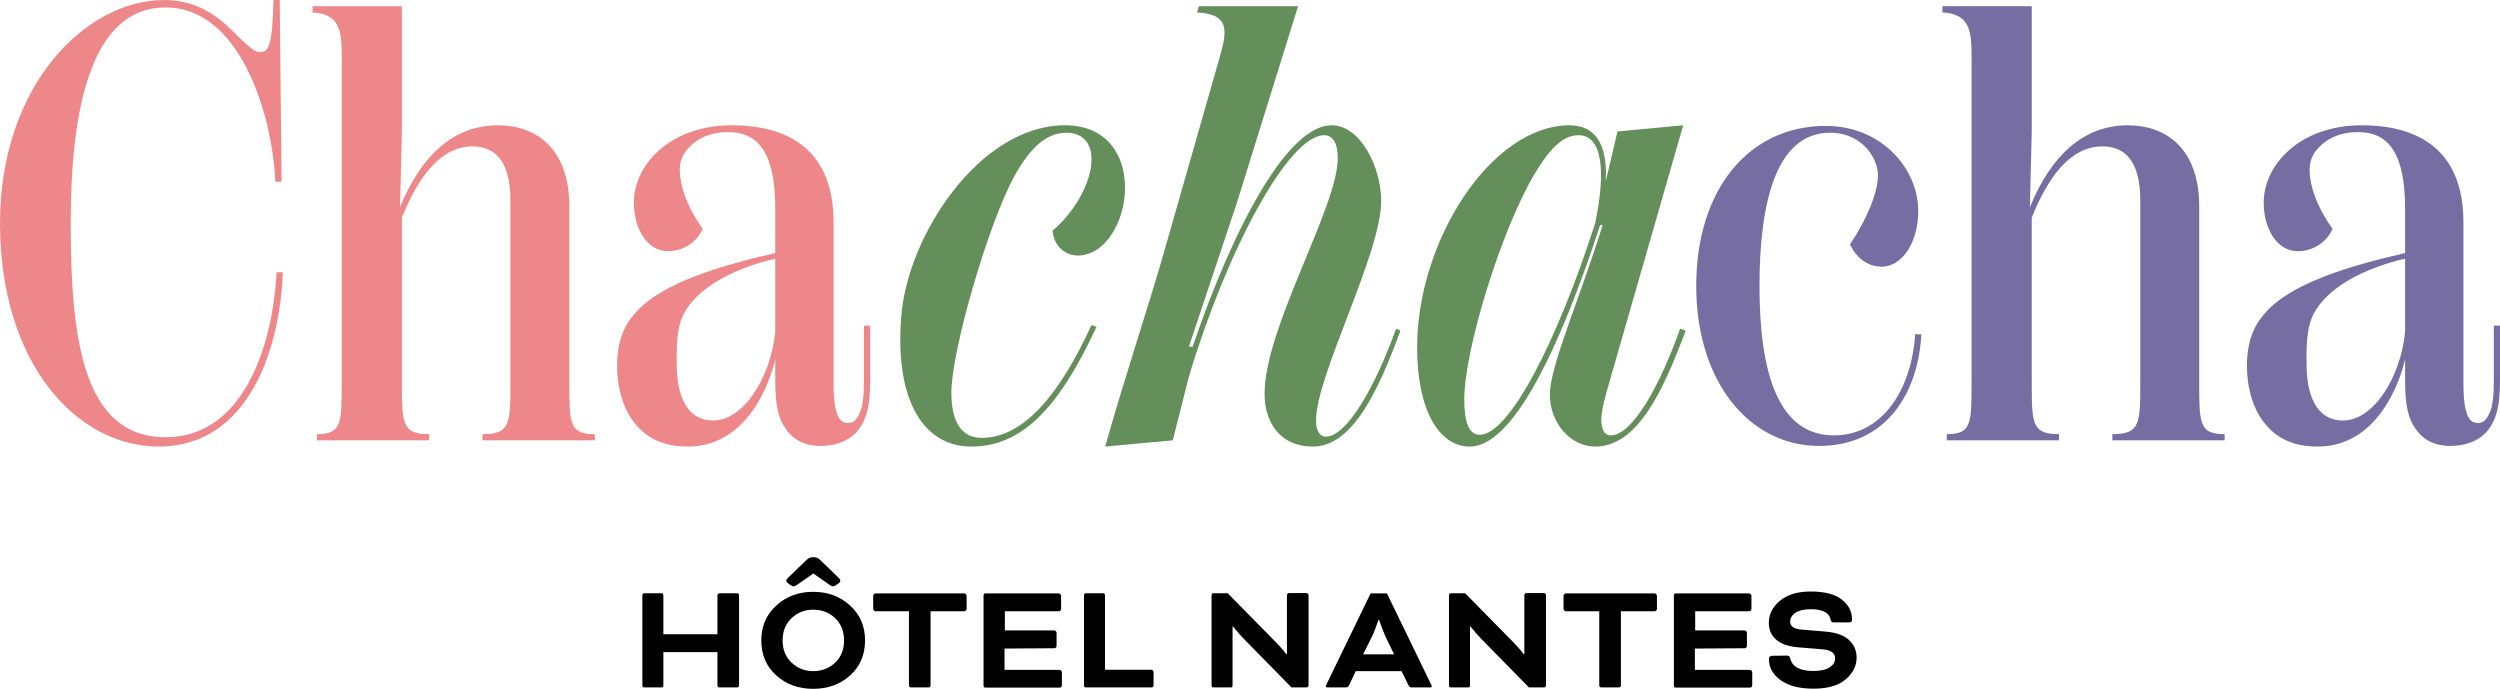 <?xml version="1.0" encoding="UTF-8"?><svg id="Calque_2" xmlns="http://www.w3.org/2000/svg" viewBox="0 0 749.756 206.582"><g id="a"><path d="m0,66.962C0,25.669,25.669,0,49.292,0c10.23,0,16.74,5.395,21.576,10.417,3.534,3.348,5.394,5.208,7.068,5.208,2.79,0,3.72-2.232,4.092-15.625h1.86l.558,54.5h-1.86c-.93-20.274-10.602-52.267-32.923-52.267-22.506,0-28.458,30.69-28.458,64.729,0,34.225,3.534,64.171,28.458,64.171,22.693,0,31.993-26.041,33.295-49.477h1.86c-.744,22.134-9.858,52.267-37.201,52.267-24.739,0-47.617-25.11-47.617-66.961Z" style="fill:#ee8789;"/><path d="m178.375,130.204v1.86h-33.667v-1.86c8.37,0,8.37-3.162,8.37-15.811v-54.313c0-12.276-5.022-16.182-11.346-16.182-9.672,0-16.368,9.3-21.205,21.39v49.105c0,12.648,0,15.811,8.185,15.811v1.86h-33.667v-1.86c7.44,0,7.44-3.162,7.44-15.811V18.229c0-8.37,0-13.95-8.742-14.508v-1.86h26.785v37.573l-.558,22.692c6.324-15.438,15.997-24.552,29.389-24.552,11.346,0,21.39,6.882,21.39,24.367v52.453c0,12.648,0,15.811,7.626,15.811h0Z" style="fill:#ee8789;"/><path d="m260.958,97.653v16.368c0,6.696-.744,11.346-3.534,14.88-2.232,2.976-6.324,4.836-11.346,4.836-5.394,0-8.742-2.418-10.602-5.394-1.86-2.604-2.976-6.324-2.976-14.136v-6.51c-1.488,6.696-8.185,26.227-26.227,26.227-6.882,0-12.09-2.232-15.811-6.882-3.534-4.278-5.394-10.603-5.394-17.299,0-7.254,2.046-12.09,5.394-15.81,7.812-9.114,25.854-14.322,42.037-18.042v-13.393c0-19.158-6.882-22.878-14.137-22.878-5.58,0-10.044,2.046-13.02,6.138-.93,1.488-1.488,3.162-1.488,5.208,0,4.278,1.86,10.603,6.882,17.67-1.674,3.906-5.766,6.696-10.416,6.696-6.324,0-10.23-6.882-10.23-14.508,0-11.532,10.974-23.25,29.389-23.25,17.67,0,30.505,7.998,30.505,29.017v47.617c0,3.906.186,7.254.93,9.486.558,1.86,1.488,3.162,3.348,3.162,1.674,0,2.604-.93,3.348-2.604,1.302-2.232,1.488-6.324,1.488-10.23v-16.368h1.86Zm-28.459,1.86v-21.949c-12.648,2.976-23.437,8.742-27.529,16.741-1.674,3.348-2.046,7.812-2.046,12.834,0,4.836.186,8.556,1.674,12.276,1.488,3.72,4.278,6.696,9.3,6.696,9.114,0,17.298-13.021,18.601-26.599h0Z" style="fill:#ee8789;"/><path d="m270.254,95.42c1.674-24.738,23.623-57.847,49.105-57.847,12.648,0,18.042,8.928,18.042,18.786,0,10.044-5.952,20.275-14.136,20.275-3.534,0-7.068-2.418-7.626-7.44,6.324-5.208,11.718-14.322,11.718-21.391,0-5.58-3.348-7.998-7.44-7.998-6.138,0-10.974,4.464-15.81,13.207-7.626,13.95-18.787,52.081-18.787,64.729,0,8.742,2.976,13.578,9.114,13.578,12.648,0,23.437-13.206,32.923-33.853l1.488.558c-11.532,24.925-22.692,35.899-37.573,35.899-14.136,0-22.878-13.578-21.019-38.503h0Z" style="fill:#648e5a;"/><path d="m419.985,99.141c-6.511,17.856-14.323,34.783-26.227,34.783-10.044,0-14.508-7.44-14.508-15.81,0-19.903,21.949-55.988,21.949-70.682,0-3.906-1.116-6.882-4.092-6.882-10.602,0-29.017,34.039-40.549,72.355l-4.836,19.159-20.275,1.86c6.138-21.762,13.021-42.037,17.67-58.405l16.369-57.29c2.418-8.37,3.906-13.95-6.51-14.508l.558-1.86h29.761l-18.415,59.149-14.322,42.967h1.116c12.834-37.573,28.831-66.403,41.665-66.403,8.742,0,14.88,12.648,14.88,22.692,0,15.811-19.53,52.268-19.53,65.846,0,2.79.93,4.836,2.976,4.836,6.138,0,14.695-14.694,21.019-32.365l1.302.558h-.001Z" style="fill:#648e5a;"/><path d="m505.543,99.141c-6.696,17.856-14.323,34.783-27.157,34.783-7.254,0-13.578-6.882-13.578-15.624,0-8.557,9.114-29.017,15.811-50.779h-.744c-12.276,37.573-26.227,66.403-39.062,66.403-9.3,0-15.811-10.974-15.811-29.761,0-31.993,22.321-66.775,45.943-66.589,8.557.186,11.16,7.254,10.603,16.926l3.534-15.066,19.717-1.86-22.135,77.006c-1.302,4.464-2.418,8.556-2.418,11.346s.93,4.65,2.79,4.65c6.324,0,14.508-14.137,20.832-31.993l1.675.558h0Zm-27.157-32.179c3.162-15.066,2.418-26.413-5.022-26.413-5.208,0-9.3,5.208-13.206,11.718-10.23,17.298-21.019,53.011-21.019,67.52,0,7.068,1.488,10.603,4.65,10.603,8.742,0,23.064-27.529,34.597-63.428Z" style="fill:#648e5a;"/><path d="m574.36,100.257h1.859c-.93,17.484-10.416,33.48-30.69,33.48-20.646,0-36.829-18.972-36.829-47.989s15.811-47.989,38.875-47.989c16.368,0,27.715,12.462,27.715,25.668,0,8.928-4.65,16.554-10.975,16.554-4.464,0-7.812-2.976-9.486-6.696,4.837-7.254,8.371-15.252,8.371-20.833,0-1.86-.744-4.092-1.86-5.952-2.977-4.65-7.626-6.696-12.463-6.696-15.81,0-21.204,19.902-21.204,45.943,0,26.413,5.767,44.827,22.32,44.827,14.322,0,23.251-13.393,24.367-30.319v.002Z" style="fill:#766ea2;"/><path d="m667.173,130.204v1.86h-33.667v-1.86c8.37,0,8.37-3.162,8.37-15.811v-54.313c0-12.276-5.022-16.182-11.346-16.182-9.673,0-16.369,9.3-21.205,21.39v49.105c0,12.648,0,15.811,8.185,15.811v1.86h-33.667v-1.86c7.44,0,7.44-3.162,7.44-15.811V18.229c0-8.37,0-13.95-8.742-14.508v-1.86h26.784v37.573l-.558,22.692c6.324-15.438,15.996-24.552,29.389-24.552,11.346,0,21.391,6.882,21.391,24.367v52.453c0,12.648,0,15.811,7.626,15.811h0Z" style="fill:#766ea2;"/><path d="m749.756,97.653v16.368c0,6.696-.744,11.346-3.534,14.88-2.232,2.976-6.324,4.836-11.347,4.836-5.395,0-8.742-2.418-10.603-5.394-1.859-2.604-2.976-6.324-2.976-14.136v-6.51c-1.488,6.696-8.185,26.227-26.227,26.227-6.883,0-12.091-2.232-15.811-6.882-3.534-4.278-5.395-10.603-5.395-17.299,0-7.254,2.046-12.09,5.395-15.81,7.812-9.114,25.854-14.322,42.037-18.042v-13.393c0-19.158-6.883-22.878-14.137-22.878-5.58,0-10.044,2.046-13.021,6.138-.93,1.488-1.487,3.162-1.487,5.208,0,4.278,1.859,10.603,6.882,17.67-1.674,3.906-5.767,6.696-10.416,6.696-6.324,0-10.23-6.882-10.23-14.508,0-11.532,10.975-23.25,29.389-23.25,17.671,0,30.505,7.998,30.505,29.017v47.617c0,3.906.186,7.254.93,9.486.559,1.86,1.488,3.162,3.349,3.162,1.674,0,2.604-.93,3.348-2.604,1.302-2.232,1.488-6.324,1.488-10.23v-16.368h1.861Zm-28.459,1.86v-21.949c-12.648,2.976-23.437,8.742-27.529,16.741-1.674,3.348-2.046,7.812-2.046,12.834,0,4.836.187,8.556,1.675,12.276,1.487,3.72,4.277,6.696,9.3,6.696,9.114,0,17.299-13.021,18.601-26.599h0Z" style="fill:#766ea2;"/><path d="m221.646,178.524v27.071c0,.157-.063.299-.188.424-.094.094-.235.141-.423.141h-5.264c-.188,0-.329-.047-.423-.141-.125-.125-.188-.267-.188-.424v-10.011h-16.215v10.011c0,.126-.047.267-.141.424-.063.094-.188.141-.376.141h-5.264c-.188,0-.313-.047-.376-.141-.094-.157-.141-.298-.141-.424v-27.071c0-.125.047-.266.141-.423.094-.125.219-.188.376-.188h5.264c.156,0,.282.063.376.188.094.157.141.298.141.423v11.703h16.215v-11.703c0-.156.062-.298.188-.423.125-.125.266-.188.423-.188h5.264c.156,0,.297.063.423.188.125.125.188.267.188.423h0Z"/><path d="m243.829,177.49h.094c4.324,0,7.99,1.363,10.998,4.089s4.512,6.22,4.512,10.481c0,4.323-1.504,7.833-4.512,10.527-2.977,2.664-6.658,3.995-11.045,3.995s-8.068-1.331-11.045-3.995c-3.008-2.694-4.512-6.204-4.512-10.527,0-4.262,1.504-7.756,4.512-10.481s6.674-4.089,10.998-4.089h0Zm6.627,7.895c-1.786-1.691-3.964-2.537-6.533-2.537s-4.747.846-6.533,2.537c-1.786,1.692-2.679,3.918-2.679,6.675s.893,4.981,2.679,6.674c1.786,1.691,3.963,2.538,6.533,2.538s4.747-.847,6.533-2.538c1.786-1.692,2.679-3.917,2.679-6.674s-.893-4.982-2.679-6.675Zm-6.674-18.282h.282c.721,0,1.378.298,1.974.893l5.499,5.312c.313.313.47.595.47.846,0,.282-.141.517-.423.705l-.987.705c-.282.188-.533.281-.752.281-.313,0-.674-.156-1.081-.47l-4.841-3.384-4.841,3.384c-.408.313-.768.47-1.081.47-.219,0-.47-.094-.752-.281l-.987-.705c-.282-.188-.423-.423-.423-.705,0-.251.157-.532.47-.846l5.499-5.312c.595-.595,1.253-.893,1.974-.893h0Z"/><path d="m272.592,183.318h-10.058c-.126,0-.267-.078-.423-.235-.157-.156-.235-.297-.235-.423v-4.042c0-.125.078-.266.235-.423.157-.156.297-.235.423-.235h26.696c.125,0,.266.079.423.235.157.157.235.298.235.423v4.042c0,.126-.079.267-.235.423-.157.157-.298.235-.423.235h-10.152v22.277c0,.157-.063.299-.188.424-.094.094-.235.141-.423.141h-5.264c-.188,0-.329-.047-.423-.141-.125-.125-.188-.267-.188-.424v-22.277h0Z"/><path d="m316.255,194.41l-14.993.094v6.393h16.544c.125,0,.266.078.423.234.156.157.235.299.235.423v4.042c0,.157-.063.299-.188.424s-.267.188-.423.188h-22.372c-.157,0-.282-.047-.376-.141-.094-.125-.141-.266-.141-.423v-27.072c0-.156.047-.298.141-.423s.219-.188.376-.188h22.09c.125,0,.266.079.423.235.157.157.235.298.235.423v4.042c0,.157-.063.298-.188.423-.157.157-.298.235-.423.235h-16.262v5.733h14.852c.125,0,.266.079.423.235.156.157.235.298.235.423v4.042c0,.157-.063.299-.188.423-.157.157-.298.235-.423.235h0Z"/><path d="m331.389,178.524v22.325h13.912c.125,0,.266.078.423.234.156.157.235.298.235.423v4.042c0,.157-.063.299-.188.423-.125.126-.267.188-.423.188h-19.74c-.188,0-.314-.047-.376-.141-.094-.157-.141-.298-.141-.424v-27.071c0-.125.047-.266.141-.423.094-.125.219-.188.376-.188h5.264c.157,0,.282.063.376.188.094.157.141.298.141.423h0Z"/><path d="m391.829,206.16h-4.512l-14.382-14.664c-.439-.438-.909-.955-1.41-1.551l-1.269-1.504-.47-.564h-.141v17.719c0,.126-.047.267-.141.424-.063.094-.188.141-.376.141h-5.264c-.188,0-.313-.047-.376-.141-.094-.157-.141-.298-.141-.424v-27.071c0-.125.047-.266.141-.423.094-.125.219-.188.376-.188h4.324l14.241,14.476c.282.282.799.831,1.551,1.646.47.502.909,1.019,1.316,1.551l.47.611h.188v-17.719c0-.157.062-.298.188-.424.125-.124.266-.188.423-.188h5.264c.156,0,.297.063.423.188.125.126.188.267.188.424v27.071c0,.157-.063.299-.188.423-.125.126-.267.188-.423.188h0Z"/><path d="m422.426,205.548l-2.115-4.276h-13.724l-2.021,4.276c-.188.408-.517.611-.987.611h-5.593c-.251,0-.376-.109-.376-.329,0-.156.062-.345.188-.563l13.254-27.308h4.888l13.254,27.308c.125.219.188.407.188.563,0,.22-.126.329-.376.329h-5.594c-.469,0-.799-.203-.986-.611Zm-11.045-14.475l-2.585,5.17h9.306l-2.538-5.217c-.22-.47-.517-1.19-.894-2.162-.094-.251-.188-.501-.281-.752s-.188-.509-.282-.775c-.094-.266-.157-.446-.188-.541l-.281-.799h-.282c-.657,2.037-1.315,3.729-1.974,5.076h0Z"/><path d="m463.033,206.16h-4.512l-14.383-14.664c-.438-.438-.908-.955-1.41-1.551l-1.268-1.504-.471-.564h-.141v17.719c0,.126-.047.267-.142.424-.063.094-.188.141-.376.141h-5.264c-.188,0-.313-.047-.376-.141-.095-.157-.142-.298-.142-.424v-27.071c0-.125.047-.266.142-.423.094-.125.219-.188.376-.188h4.324l14.24,14.476c.282.282.799.831,1.551,1.646.471.502.909,1.019,1.316,1.551l.471.611h.188v-17.719c0-.157.062-.298.188-.424.125-.124.266-.188.424-.188h5.264c.156,0,.297.063.424.188.125.126.188.267.188.424v27.071c0,.157-.062.299-.188.423-.127.126-.268.188-.424.188h.001Z"/><path d="m479.624,183.318h-10.059c-.125,0-.267-.078-.423-.235-.157-.156-.234-.297-.234-.423v-4.042c0-.125.077-.266.234-.423.156-.156.298-.235.423-.235h26.696c.125,0,.266.079.423.235.156.157.235.298.235.423v4.042c0,.126-.079.267-.235.423-.157.157-.298.235-.423.235h-10.152v22.277c0,.157-.062.299-.188.424-.094.094-.235.141-.423.141h-5.265c-.188,0-.329-.047-.423-.141-.125-.125-.188-.267-.188-.424v-22.277h.002Z"/><path d="m523.287,194.41l-14.993.094v6.393h16.544c.125,0,.266.078.423.234.156.157.235.299.235.423v4.042c0,.157-.063.299-.188.424s-.267.188-.423.188h-22.372c-.157,0-.281-.047-.376-.141-.094-.125-.141-.266-.141-.423v-27.072c0-.156.047-.298.141-.423.095-.125.219-.188.376-.188h22.091c.124,0,.266.079.423.235.156.157.234.298.234.423v4.042c0,.157-.062.298-.188.423-.157.157-.299.235-.423.235h-16.263v5.733h14.853c.125,0,.266.079.423.235.156.157.235.298.235.423v4.042c0,.157-.063.299-.188.423-.157.157-.298.235-.423.235h0Z"/><path d="m531.465,196.666l4.465-.047c.532,0,.846.235.939.705.532,2.602,2.852,3.901,6.956,3.901,2.162,0,3.791-.36,4.889-1.081,1.096-.721,1.645-1.614,1.645-2.68,0-1.629-1.254-2.538-3.76-2.726l-7.332-.611c-2.852-.219-5.029-.971-6.533-2.256-1.504-1.253-2.256-2.944-2.256-5.076,0-2.568,1.111-4.777,3.337-6.627,2.225-1.849,5.311-2.772,9.259-2.772,4.104,0,7.191.799,9.259,2.396,2.068,1.599,3.103,3.619,3.103,6.063,0,.533-.298.799-.894.799h-4.652c-.471,0-.752-.235-.847-.705-.376-2.162-2.381-3.243-6.016-3.243-1.943,0-3.447.346-4.512,1.034-1.098.721-1.646,1.614-1.646,2.679,0,1.41,1.144,2.209,3.432,2.397l7.284.61c3.133.282,5.452,1.129,6.956,2.538,1.504,1.41,2.257,3.165,2.257,5.265,0,2.476-1.098,4.652-3.29,6.532-2.162,1.85-5.375,2.773-9.636,2.773-4.167,0-7.426-.83-9.775-2.491-2.382-1.691-3.572-3.76-3.572-6.204v-.376c0-.219.094-.406.282-.563.219-.156.438-.235.658-.235h0Z"/></g></svg>